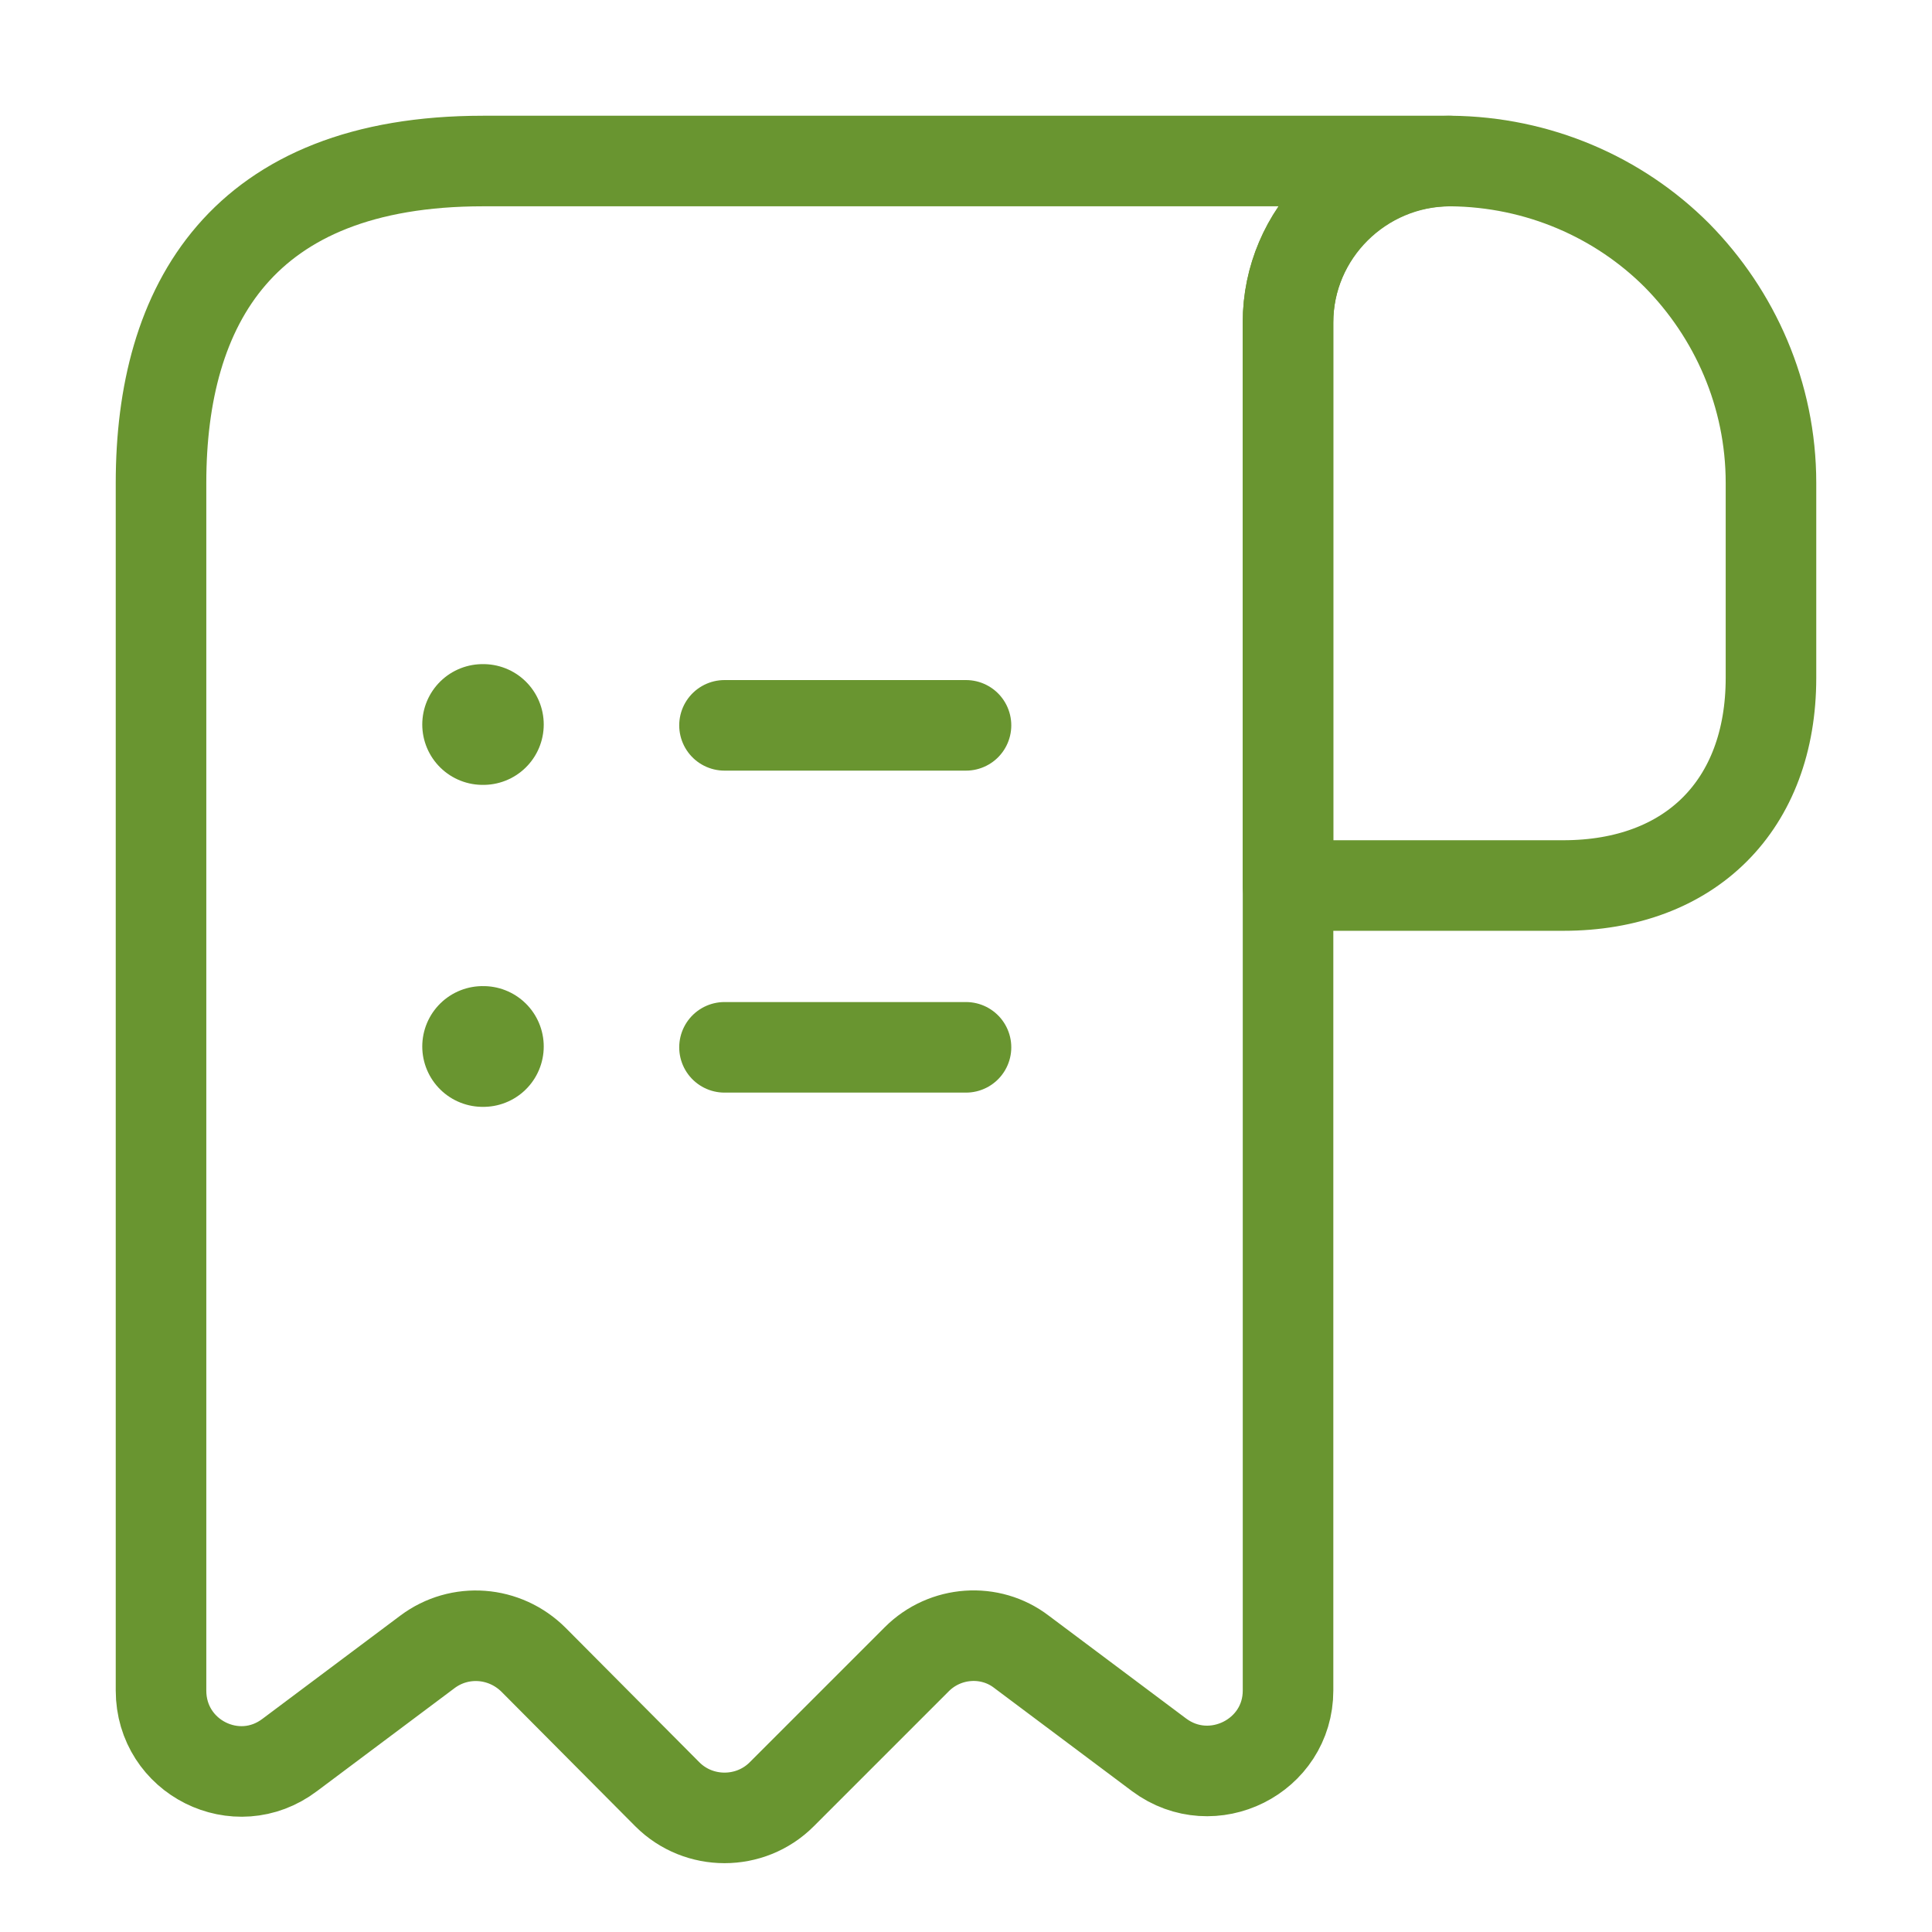 <svg width="32" height="32" viewBox="0 0 32 32" fill="none" xmlns="http://www.w3.org/2000/svg">
<path d="M29.333 8V11.227C29.333 13.334 28 14.667 25.893 14.667H21.333V5.347C21.333 3.867 22.546 2.667 24.026 2.667C25.48 2.68 26.813 3.267 27.773 4.227C28.733 5.2 29.333 6.534 29.333 8Z" stroke="#699530" stroke-width="1.5" stroke-miterlimit="10" stroke-linecap="round" stroke-linejoin="round"/>
<path d="M2.667 9.334V28C2.667 29.107 3.92 29.734 4.8 29.067L7.08 27.36C7.614 26.96 8.36 27.014 8.84 27.494L11.054 29.72C11.574 30.24 12.427 30.24 12.947 29.72L15.187 27.48C15.654 27.014 16.4 26.96 16.92 27.36L19.2 29.067C20.08 29.72 21.334 29.094 21.334 28V5.334C21.334 3.867 22.534 2.667 24 2.667H9.334H8C4 2.667 2.667 5.054 2.667 8V9.334Z" stroke="#699530" stroke-width="1.5" stroke-miterlimit="10" stroke-linecap="round" stroke-linejoin="round"/>
<path d="M12 17.347H16" stroke="#699530" stroke-width="1.5" stroke-linecap="round" stroke-linejoin="round"/>
<path d="M12 12.014H16" stroke="#699530" stroke-width="1.5" stroke-linecap="round" stroke-linejoin="round"/>
<path d="M7.994 17.333H8.006" stroke="#699530" stroke-width="2" stroke-linecap="round" stroke-linejoin="round"/>
<path d="M7.994 12H8.006" stroke="#699530" stroke-width="2" stroke-linecap="round" stroke-linejoin="round"/>
</svg>
